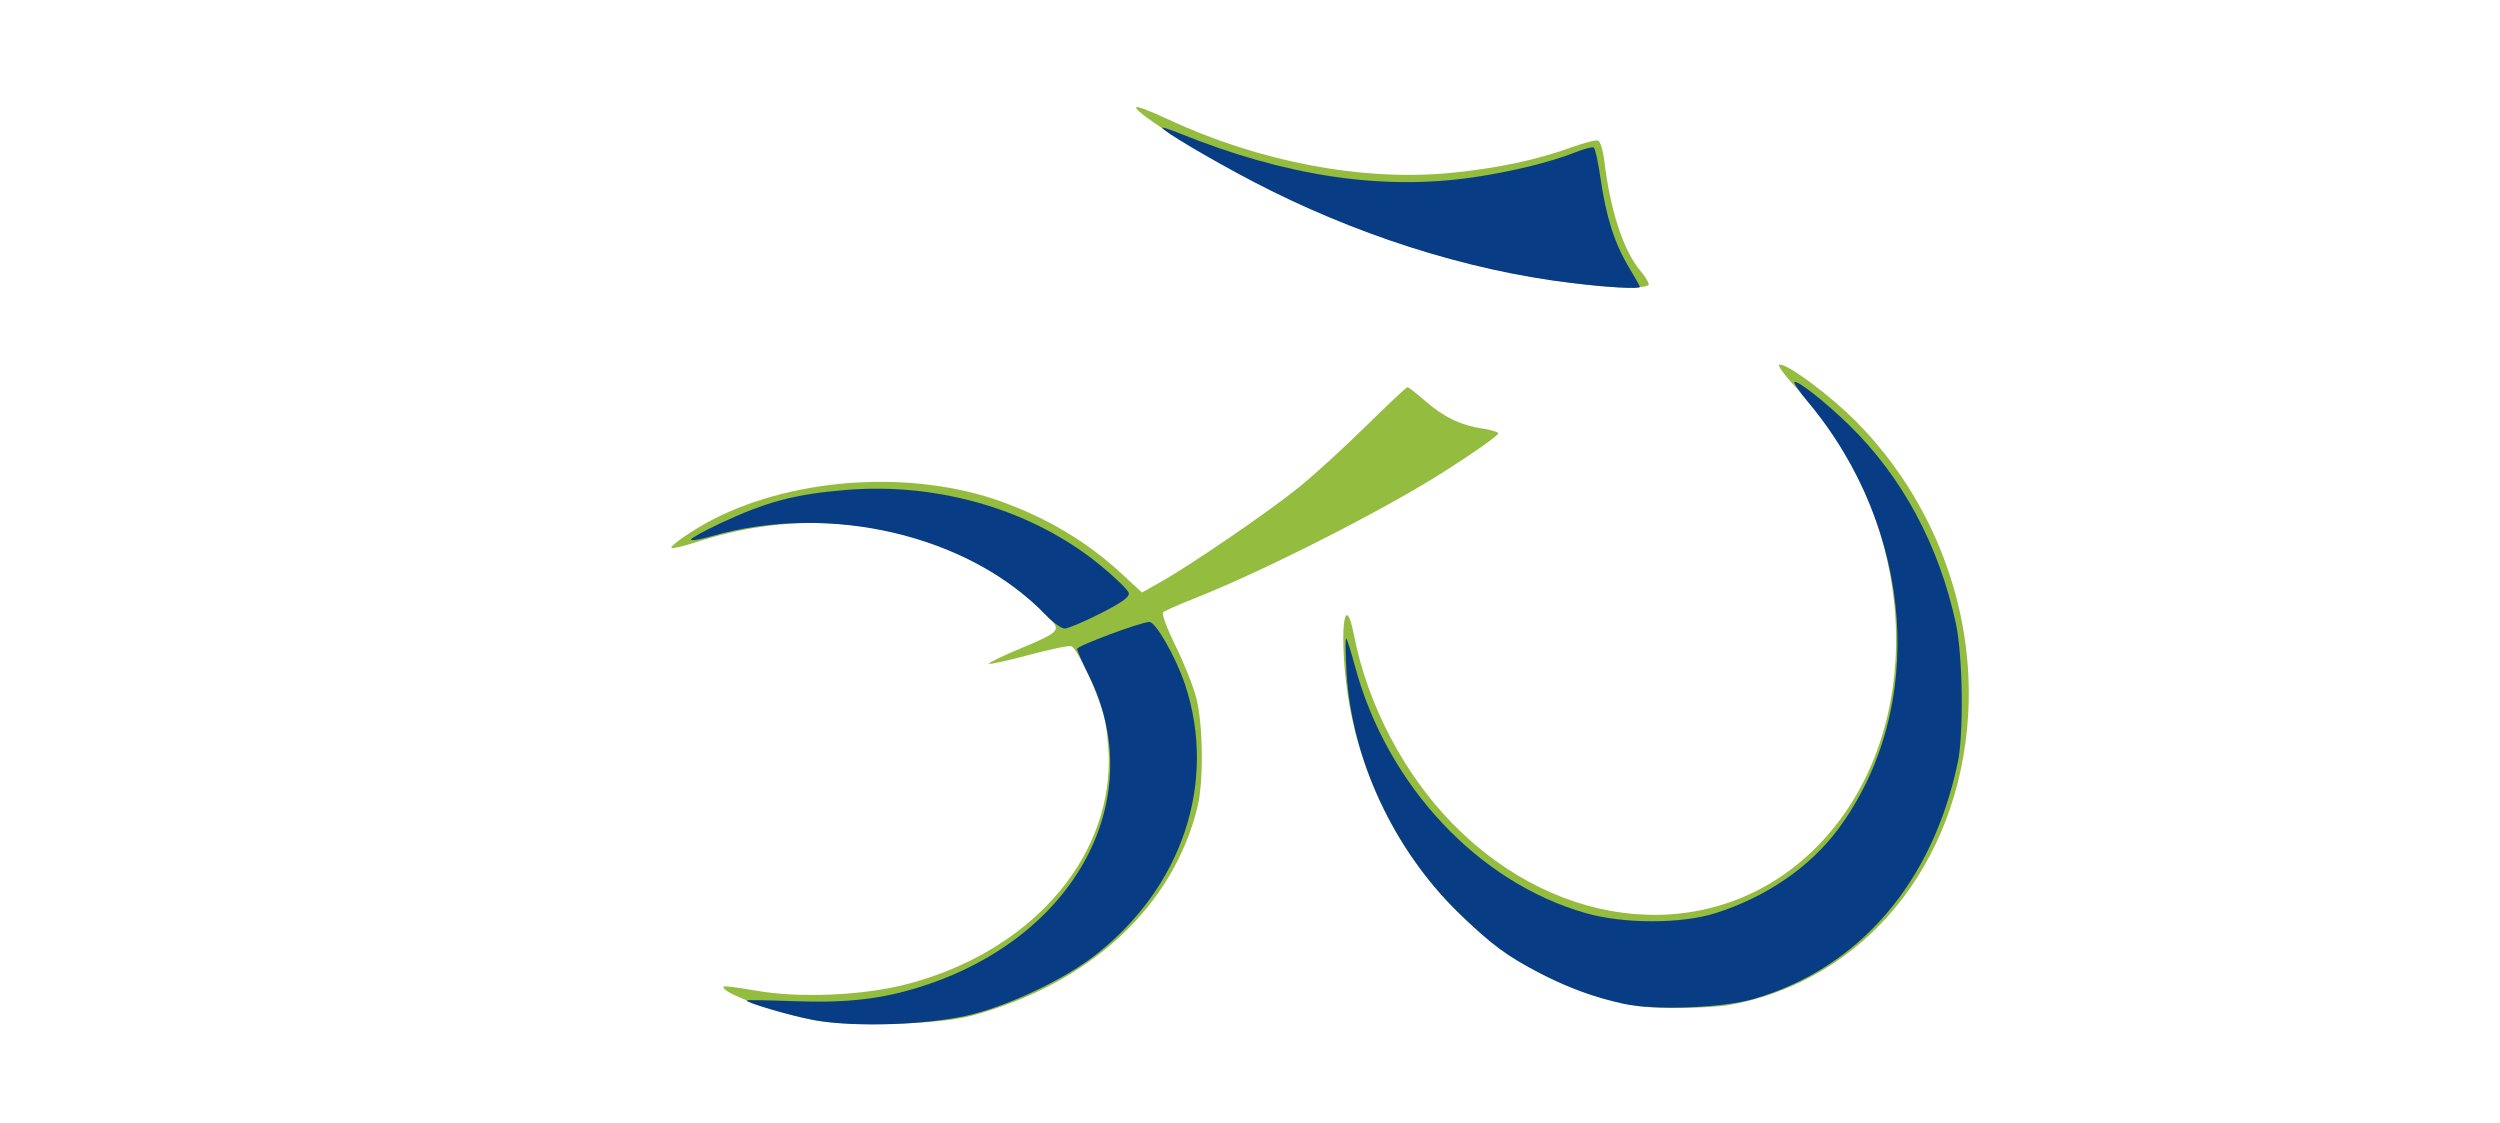 <?xml version="1.0" encoding="UTF-8" standalone="no"?>
<!-- Created with Inkscape (http://www.inkscape.org/) -->

<svg
   xmlns:dc="http://purl.org/dc/elements/1.1/"
   xmlns:cc="http://creativecommons.org/ns#"
   xmlns:rdf="http://www.w3.org/1999/02/22-rdf-syntax-ns#"
   xmlns:svg="http://www.w3.org/2000/svg"
   xmlns="http://www.w3.org/2000/svg"
   xmlns:sodipodi="http://sodipodi.sourceforge.net/DTD/sodipodi-0.dtd"
   xmlns:inkscape="http://www.inkscape.org/namespaces/inkscape"
   version="1.1"
   id="svg4219"
   width="695.735"
   height="312.387"
   viewBox="0 0 695.735 312.387"
   sodipodi:docname="logo-mobile.svg"
   inkscape:version="0.92.1 r15371">
  <defs
     id="defs4223" />
  <sodipodi:namedview
     pagecolor="#ffffff"
     bordercolor="#666666"
     borderopacity="1"
     objecttolerance="10"
     gridtolerance="10"
     guidetolerance="10"
     inkscape:pageopacity="0"
     inkscape:pageshadow="2"
     inkscape:window-width="1920"
     inkscape:window-height="1017"
     id="namedview4221"
     showgrid="false"
     inkscape:zoom="0.48725454"
     inkscape:cx="347.86746"
     inkscape:cy="156.19371"
     inkscape:window-x="3832"
     inkscape:window-y="-8"
     inkscape:window-maximized="1"
     inkscape:current-layer="svg4219" />
  <path
     inkscape:connector-curvature="0"
     id="path4250"
     d="m 226.436,283.868 c -10.963,-2.091 -26.457,-7.878 -25.009,-9.34 0.191,-0.193 4.197,0.327 8.901,1.156 12.16,2.142 29.987,1.37 42.182,-1.828 33.481,-8.778 56.07,-33.827 56.07,-62.174 0,-3.834 -0.621,-9.438 -1.38,-12.453 -1.61,-6.399 -7.364,-18.734 -9.041,-19.384 -0.636,-0.246 -5.964,0.848 -11.839,2.431 -5.876,1.584 -10.875,2.686 -11.108,2.45 -0.233,-0.237 3.909,-2.235 9.207,-4.441 7.97,-3.32 9.59,-4.323 9.384,-5.813 -0.314,-2.275 -11.101,-11.486 -19.052,-16.269 -3.33,-2.003 -9.887,-5.022 -14.57,-6.709 -21.182,-7.628 -43.49,-7.918 -65.629,-0.855 -3.992,1.274 -7.453,2.118 -7.692,1.877 -0.587,-0.592 6.381,-5.353 11.988,-8.191 22.993,-11.635 55.543,-13.543 79.965,-4.686 13.029,4.725 24.002,11.343 33.635,20.287 l 5.346,4.964 5.182,-2.908 c 8.371,-4.696 30.05,-19.537 38.421,-26.302 4.257,-3.44 12.69,-11.131 18.74,-17.091 6.05,-5.959 11.25,-10.835 11.555,-10.835 0.305,0 2.527,1.724 4.936,3.831 5.112,4.471 9.954,6.8 15.992,7.694 2.379,0.352 4.325,0.957 4.325,1.344 0,0.76 -11.643,8.699 -20.49,13.97 -18.374,10.948 -46.868,25.153 -64.2,32.004 -4.257,1.683 -8.107,3.387 -8.555,3.788 -0.459,0.41 1.033,4.46 3.422,9.286 2.33,4.707 4.936,11.249 5.79,14.536 1.911,7.351 2.093,23.224 0.348,30.35 -6.811,27.823 -29.993,49.247 -62.901,58.132 -9.171,2.476 -33.674,3.134 -43.924,1.179 z m 229.667,-3.841 c -6.633,-1.113 -17.009,-4.297 -23.026,-7.066 -32.55,-14.981 -55.651,-48.967 -58.836,-86.558 -1.22,-14.396 0.441,-20.57 2.58,-9.59 3.737,19.185 13.848,38.524 27.376,52.36 29.864,30.545 72.342,33.985 99.762,8.08 33.227,-31.392 31.272,-91.8 -4.192,-129.467 -3.08,-3.271 -5.151,-6.098 -4.603,-6.283 1.857,-0.625 14.176,8.496 21.498,15.916 21.373,21.663 32.833,51.744 31.065,81.546 -2.473,41.686 -29.134,74.042 -66.52,80.728 -5.187,0.928 -20.36,1.13 -25.103,0.334 z M 444.265,79.537 C 412.447,76.227 383.095,67.557 353.201,52.638 336.548,44.327 315.023,31.042 316.232,29.821 c 0.283,-0.287 4.182,1.199 8.664,3.302 25.464,11.949 54.478,17.436 79.134,14.966 12.791,-1.281 23.801,-3.624 33.335,-7.094 3.467,-1.262 6.797,-2.103 7.399,-1.87 0.602,0.233 1.381,2.837 1.732,5.786 1.614,13.576 5.278,24.779 9.92,30.326 1.331,1.591 2.42,3.349 2.42,3.909 0,0.984 -7.051,1.173 -14.57,0.391 z"
     style="fill:#94bd3f;stroke-width:0.915"
     sodipodi:nodetypes="ccsssccssscsscscsscssssccscccscscsccscssscsssccccsccsccccscc" />
  <path
     inkscape:connector-curvature="0"
     id="path4246"
     d="m 226.436,283.868 c -6.661,-1.254 -18.668,-4.764 -18.668,-5.456 0,-0.159 5.871,-0.065 13.046,0.204 14.827,0.561 24.543,-0.555 35.651,-4.093 42.909,-13.667 63.623,-52.312 46.474,-86.703 -1.758,-3.526 -3.197,-6.779 -3.197,-7.229 0,-0.862 17.818,-7.506 20.129,-7.506 1.785,0 7.462,9.979 9.941,17.474 9.027,27.288 -0.894,56.759 -25.444,75.588 -8.234,6.315 -22.456,13.151 -33.333,16.021 -11.572,3.054 -33.062,3.873 -44.6,1.7 z M 451.821,279.347 c -7.976,-1.73 -15.233,-4.374 -23.072,-8.407 -9.336,-4.804 -13.66,-8.008 -22.79,-16.889 -18.117,-17.623 -29.86,-42.869 -31.244,-67.171 -0.302,-5.311 -0.334,-9.45 -0.069,-9.197 0.263,0.253 1.366,3.756 2.453,7.786 8.919,33.077 34.235,60.131 64.252,68.663 10.536,2.995 26.456,3.004 35.97,0.019 14.007,-4.392 26.312,-12.791 34.135,-23.301 25.002,-33.587 21.454,-83.499 -8.471,-119.179 -2.238,-2.668 -3.858,-5.064 -3.6,-5.324 0.693,-0.701 8.537,5.453 15.153,11.89 14.812,14.409 25.093,33.505 29.778,55.307 1.925,8.958 2.219,30.538 0.526,38.628 -7.019,33.545 -27.47,57.262 -56.763,65.828 -8.619,2.52 -27.597,3.226 -36.257,1.347 z M 291.049,171.172 c -21.356,-22.259 -60.225,-31.421 -93.062,-21.937 -3.135,0.905 -5.7,1.33 -5.7,0.944 0,-0.386 3.586,-2.389 7.968,-4.451 12.934,-6.086 20.96,-8.221 35.287,-9.388 25.847,-2.105 51.874,5.606 70.607,20.921 4.24,3.466 7.838,6.978 7.996,7.805 0.207,1.082 -2.017,2.671 -7.95,5.681 -4.53,2.298 -8.982,4.178 -9.892,4.178 -0.91,0 -3.275,-1.688 -5.254,-3.752 z M 437.25,78.747 C 408.28,75.29 376.648,65.184 348.387,50.357 336.424,44.08 323.42,36.352 323.42,35.519 c 0,-0.201 2.151,0.505 4.781,1.566 29.503,11.912 56.173,15.941 81.477,12.308 10.531,-1.512 21.832,-4.259 28.594,-6.951 2.516,-1.002 4.887,-1.627 5.267,-1.39 0.381,0.238 1.222,4.072 1.87,8.52 1.569,10.771 3.848,17.99 7.745,24.525 1.771,2.97 3.22,5.557 3.22,5.748 0,0.651 -8.613,0.156 -19.124,-1.098 z"
     style="fill:#083d85;stroke-width:0.915" />
</svg>
